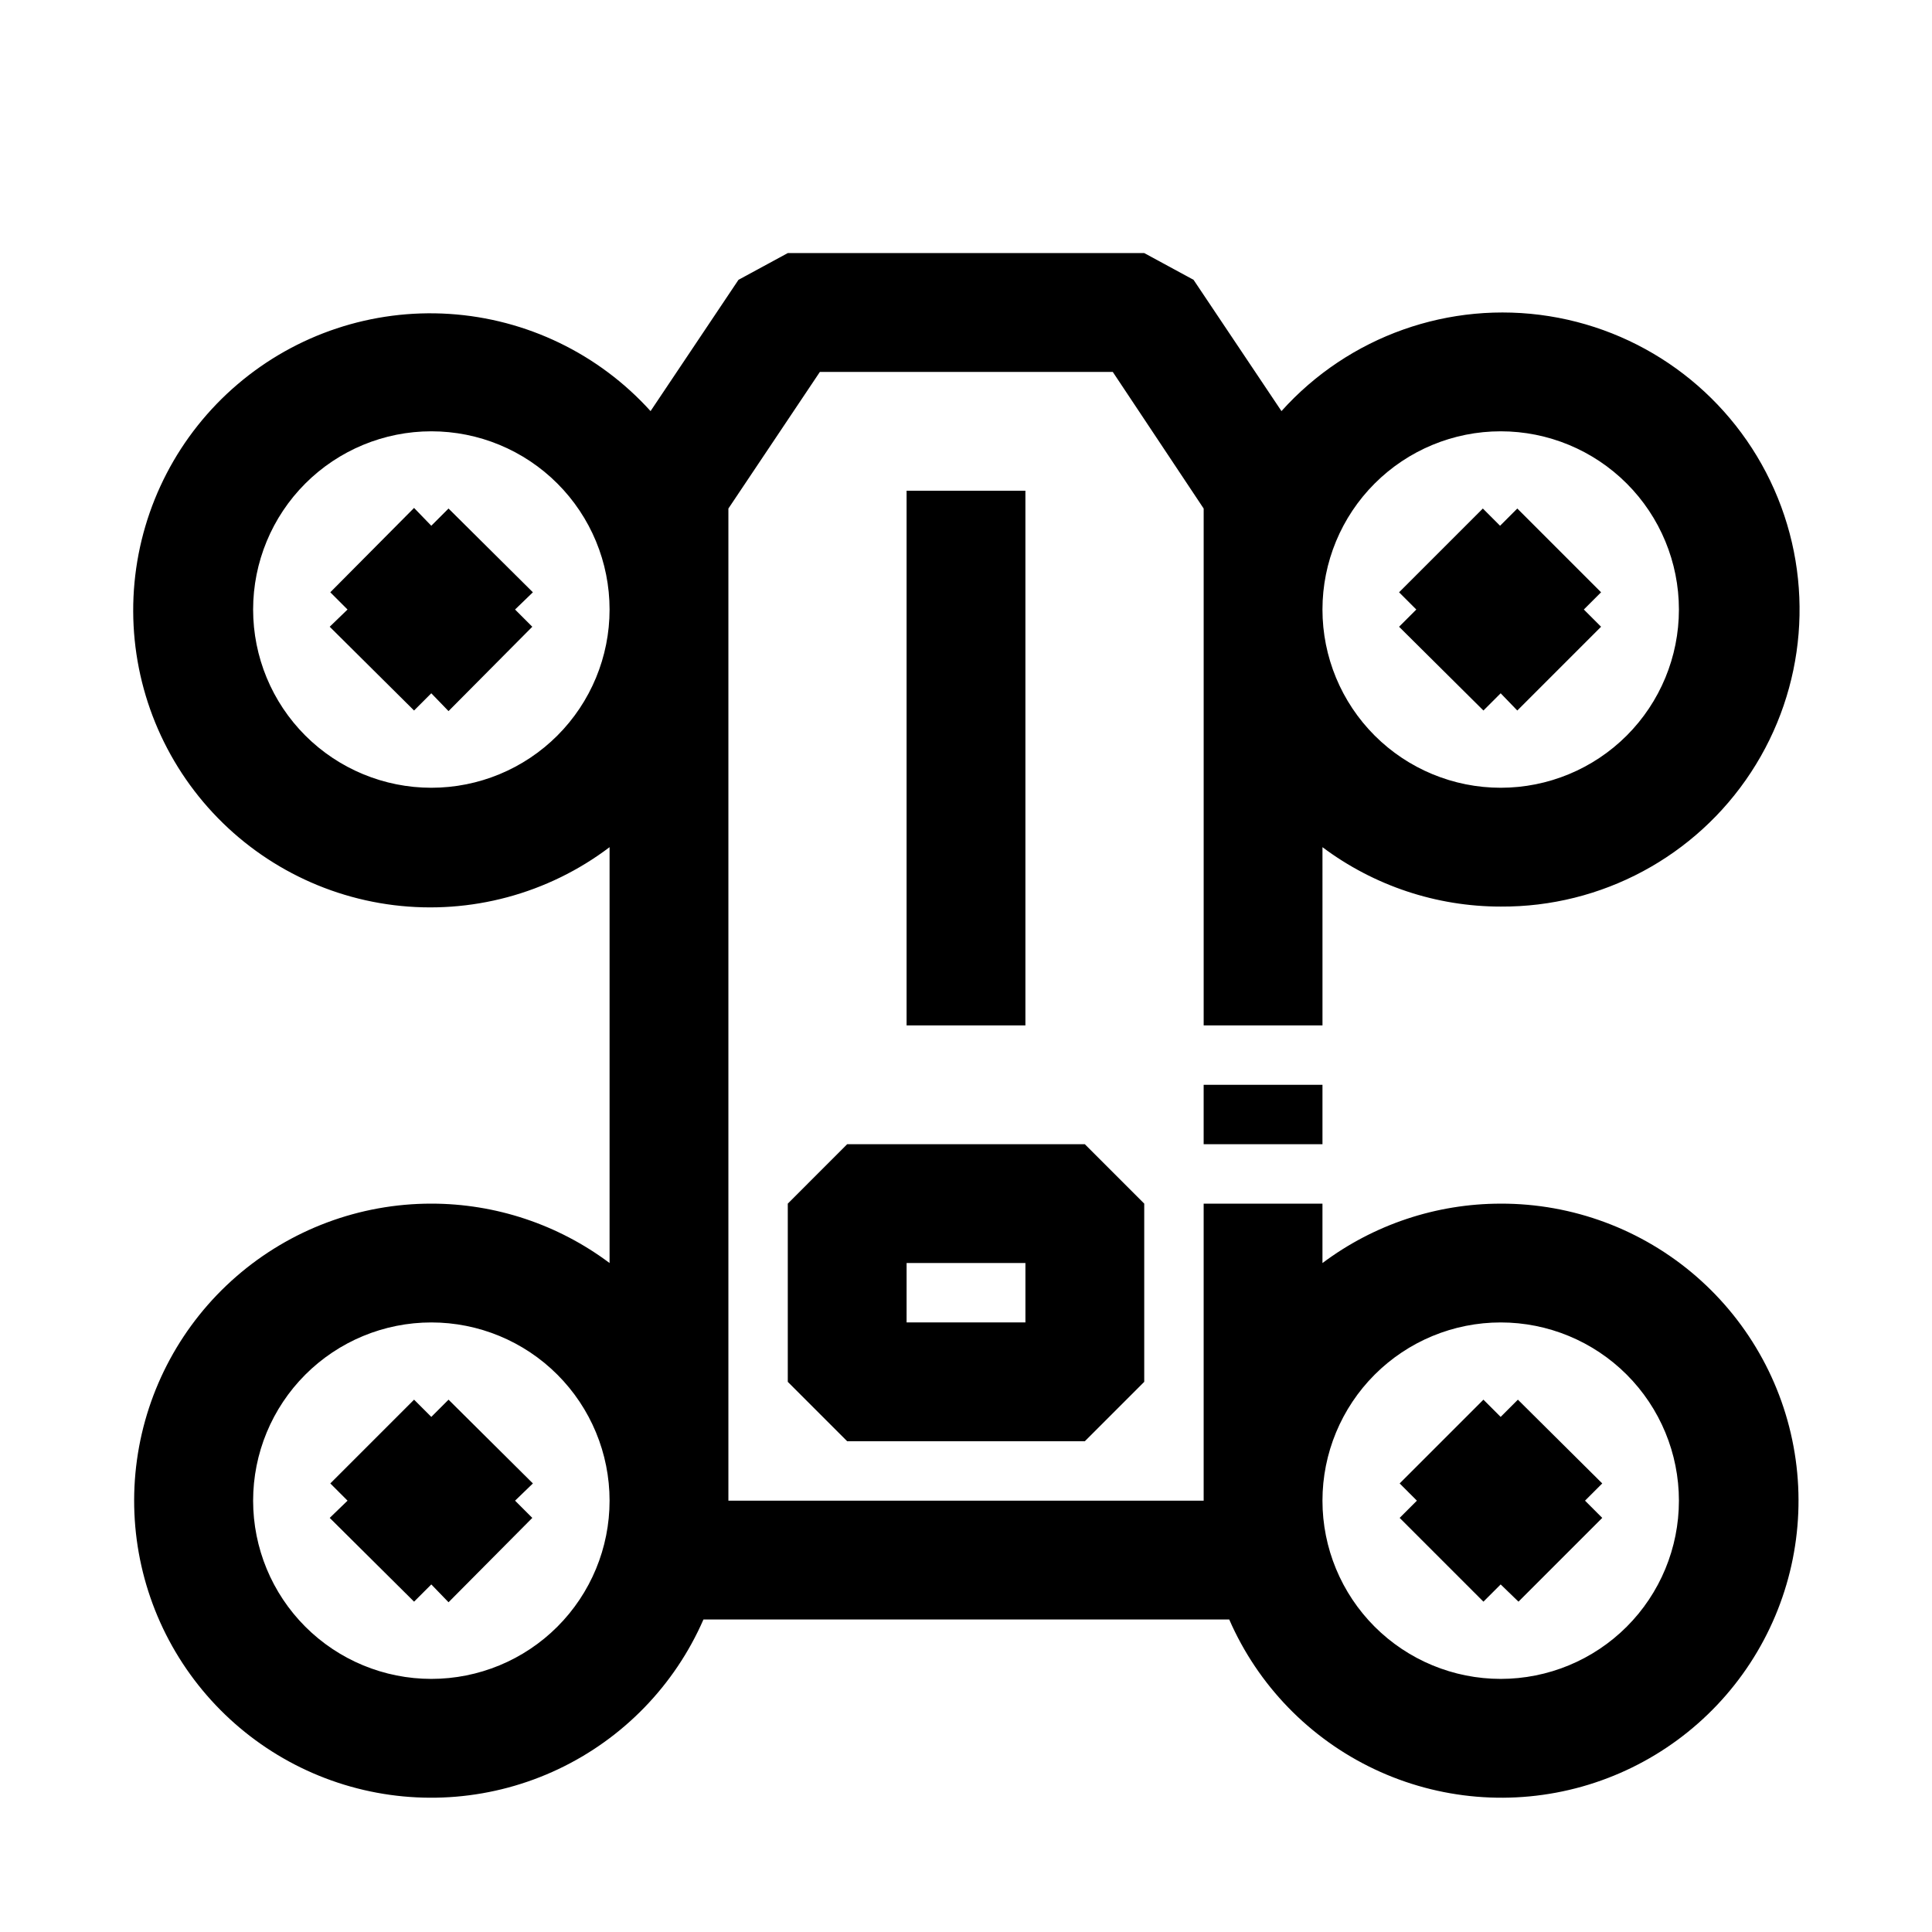 <?xml version="1.0" encoding="UTF-8"?>
<!-- Uploaded to: ICON Repo, www.iconrepo.com, Generator: ICON Repo Mixer Tools -->
<svg fill="#000000" width="800px" height="800px" version="1.1" viewBox="144 144 512 512" xmlns="http://www.w3.org/2000/svg">
 <path d="m541.7 462.98c-17.031 0-33.605 5.523-47.234 15.742v-15.742h-31.484v78.719h-125.95v-262.93l24.246-36.211h77.617l24.09 36.211v136.97h31.488l-0.004-47.23c13.629 10.219 30.203 15.742 47.234 15.742 26.711 0.164 51.68-13.227 66.32-35.566 14.645-22.336 16.957-50.578 6.152-75.004-10.809-24.426-33.262-41.703-59.641-45.895-26.383-4.188-53.086 5.285-70.93 25.16l-23.301-34.793-13.066-7.086h-94.465l-13.066 7.086-23.301 34.793c-13.738-15.191-32.859-24.43-53.297-25.754-20.438-1.324-40.59 5.371-56.172 18.664-15.586 13.289-25.375 32.133-27.293 52.523-1.914 20.395 4.191 40.73 17.023 56.691 12.836 15.965 31.383 26.297 51.711 28.805 20.328 2.508 40.836-3.004 57.164-15.367v110.21c-13.629-10.219-30.199-15.742-47.234-15.742-19.016-0.012-37.391 6.863-51.73 19.348-14.344 12.488-23.68 29.742-26.285 48.578-2.606 18.836 1.691 37.98 12.102 53.891 10.414 15.914 26.23 27.52 44.535 32.676 18.305 5.152 37.855 3.508 55.039-4.633 17.184-8.141 30.844-22.227 38.449-39.652h139.34c7.609 17.438 21.273 31.527 38.473 39.664 17.195 8.141 36.754 9.773 55.062 4.606s34.129-16.793 44.527-32.723c10.402-15.934 14.68-35.09 12.047-53.93-2.633-18.844-12-36.094-26.367-48.562-14.371-12.469-32.77-19.312-51.793-19.262zm0-204.68c12.527 0 24.539 4.977 33.398 13.836 8.855 8.855 13.832 20.871 13.832 33.398s-4.977 24.539-13.832 33.398c-8.859 8.855-20.871 13.832-33.398 13.832-12.527 0-24.539-4.977-33.398-13.832-8.859-8.859-13.836-20.871-13.836-33.398s4.977-24.543 13.836-33.398c8.859-8.859 20.871-13.836 33.398-13.836zm-283.39 94.465c-12.527 0-24.539-4.977-33.398-13.832-8.855-8.859-13.832-20.871-13.832-33.398s4.977-24.543 13.832-33.398c8.859-8.859 20.871-13.836 33.398-13.836 12.527 0 24.543 4.977 33.398 13.836 8.859 8.855 13.836 20.871 13.836 33.398s-4.977 24.539-13.836 33.398c-8.855 8.855-20.871 13.832-33.398 13.832zm0 236.16c-12.527 0-24.539-4.977-33.398-13.832-8.855-8.859-13.832-20.871-13.832-33.398 0-12.527 4.977-24.539 13.832-33.398 8.859-8.859 20.871-13.836 33.398-13.836 12.527 0 24.543 4.977 33.398 13.836 8.859 8.859 13.836 20.871 13.836 33.398 0 12.527-4.977 24.539-13.836 33.398-8.855 8.855-20.871 13.832-33.398 13.832zm283.39 0c-12.527 0-24.539-4.977-33.398-13.832-8.859-8.859-13.836-20.871-13.836-33.398 0-12.527 4.977-24.539 13.836-33.398s20.871-13.836 33.398-13.836c12.527 0 24.539 4.977 33.398 13.836 8.855 8.859 13.832 20.871 13.832 33.398 0 12.527-4.977 24.539-13.832 33.398-8.859 8.855-20.871 13.832-33.398 13.832zm-78.719-157.44h31.488v15.742h-31.488zm-110.21 31.488v47.23l15.742 15.742h62.977l15.742-15.742v-47.23l-15.742-15.742-62.977-0.004zm31.488 15.742h31.488v15.742h-31.492zm31.484-204.67v141.7h-31.488v-141.7zm-130.52 263.08-4.723 4.566 4.566 4.566-22.199 22.355-4.566-4.723-4.566 4.566-22.355-22.199 4.723-4.566-4.566-4.566 22.199-22.199 4.566 4.566 4.566-4.566zm283.39 0-4.566 4.566 4.566 4.566-22.199 22.199-4.723-4.566-4.566 4.566-22.199-22.199 4.566-4.566-4.566-4.566 22.199-22.199 4.566 4.566 4.566-4.566zm-53.844-227.03 4.566-4.566-4.566-4.566 22.199-22.199 4.566 4.566 4.566-4.566 22.199 22.199-4.566 4.566 4.566 4.566-22.199 22.199-4.41-4.566-4.566 4.566zm-229.55-9.133-4.723 4.566 4.566 4.566-22.199 22.355-4.566-4.723-4.566 4.566-22.355-22.199 4.723-4.566-4.566-4.566 22.199-22.355 4.566 4.723 4.566-4.566z"/>
</svg>